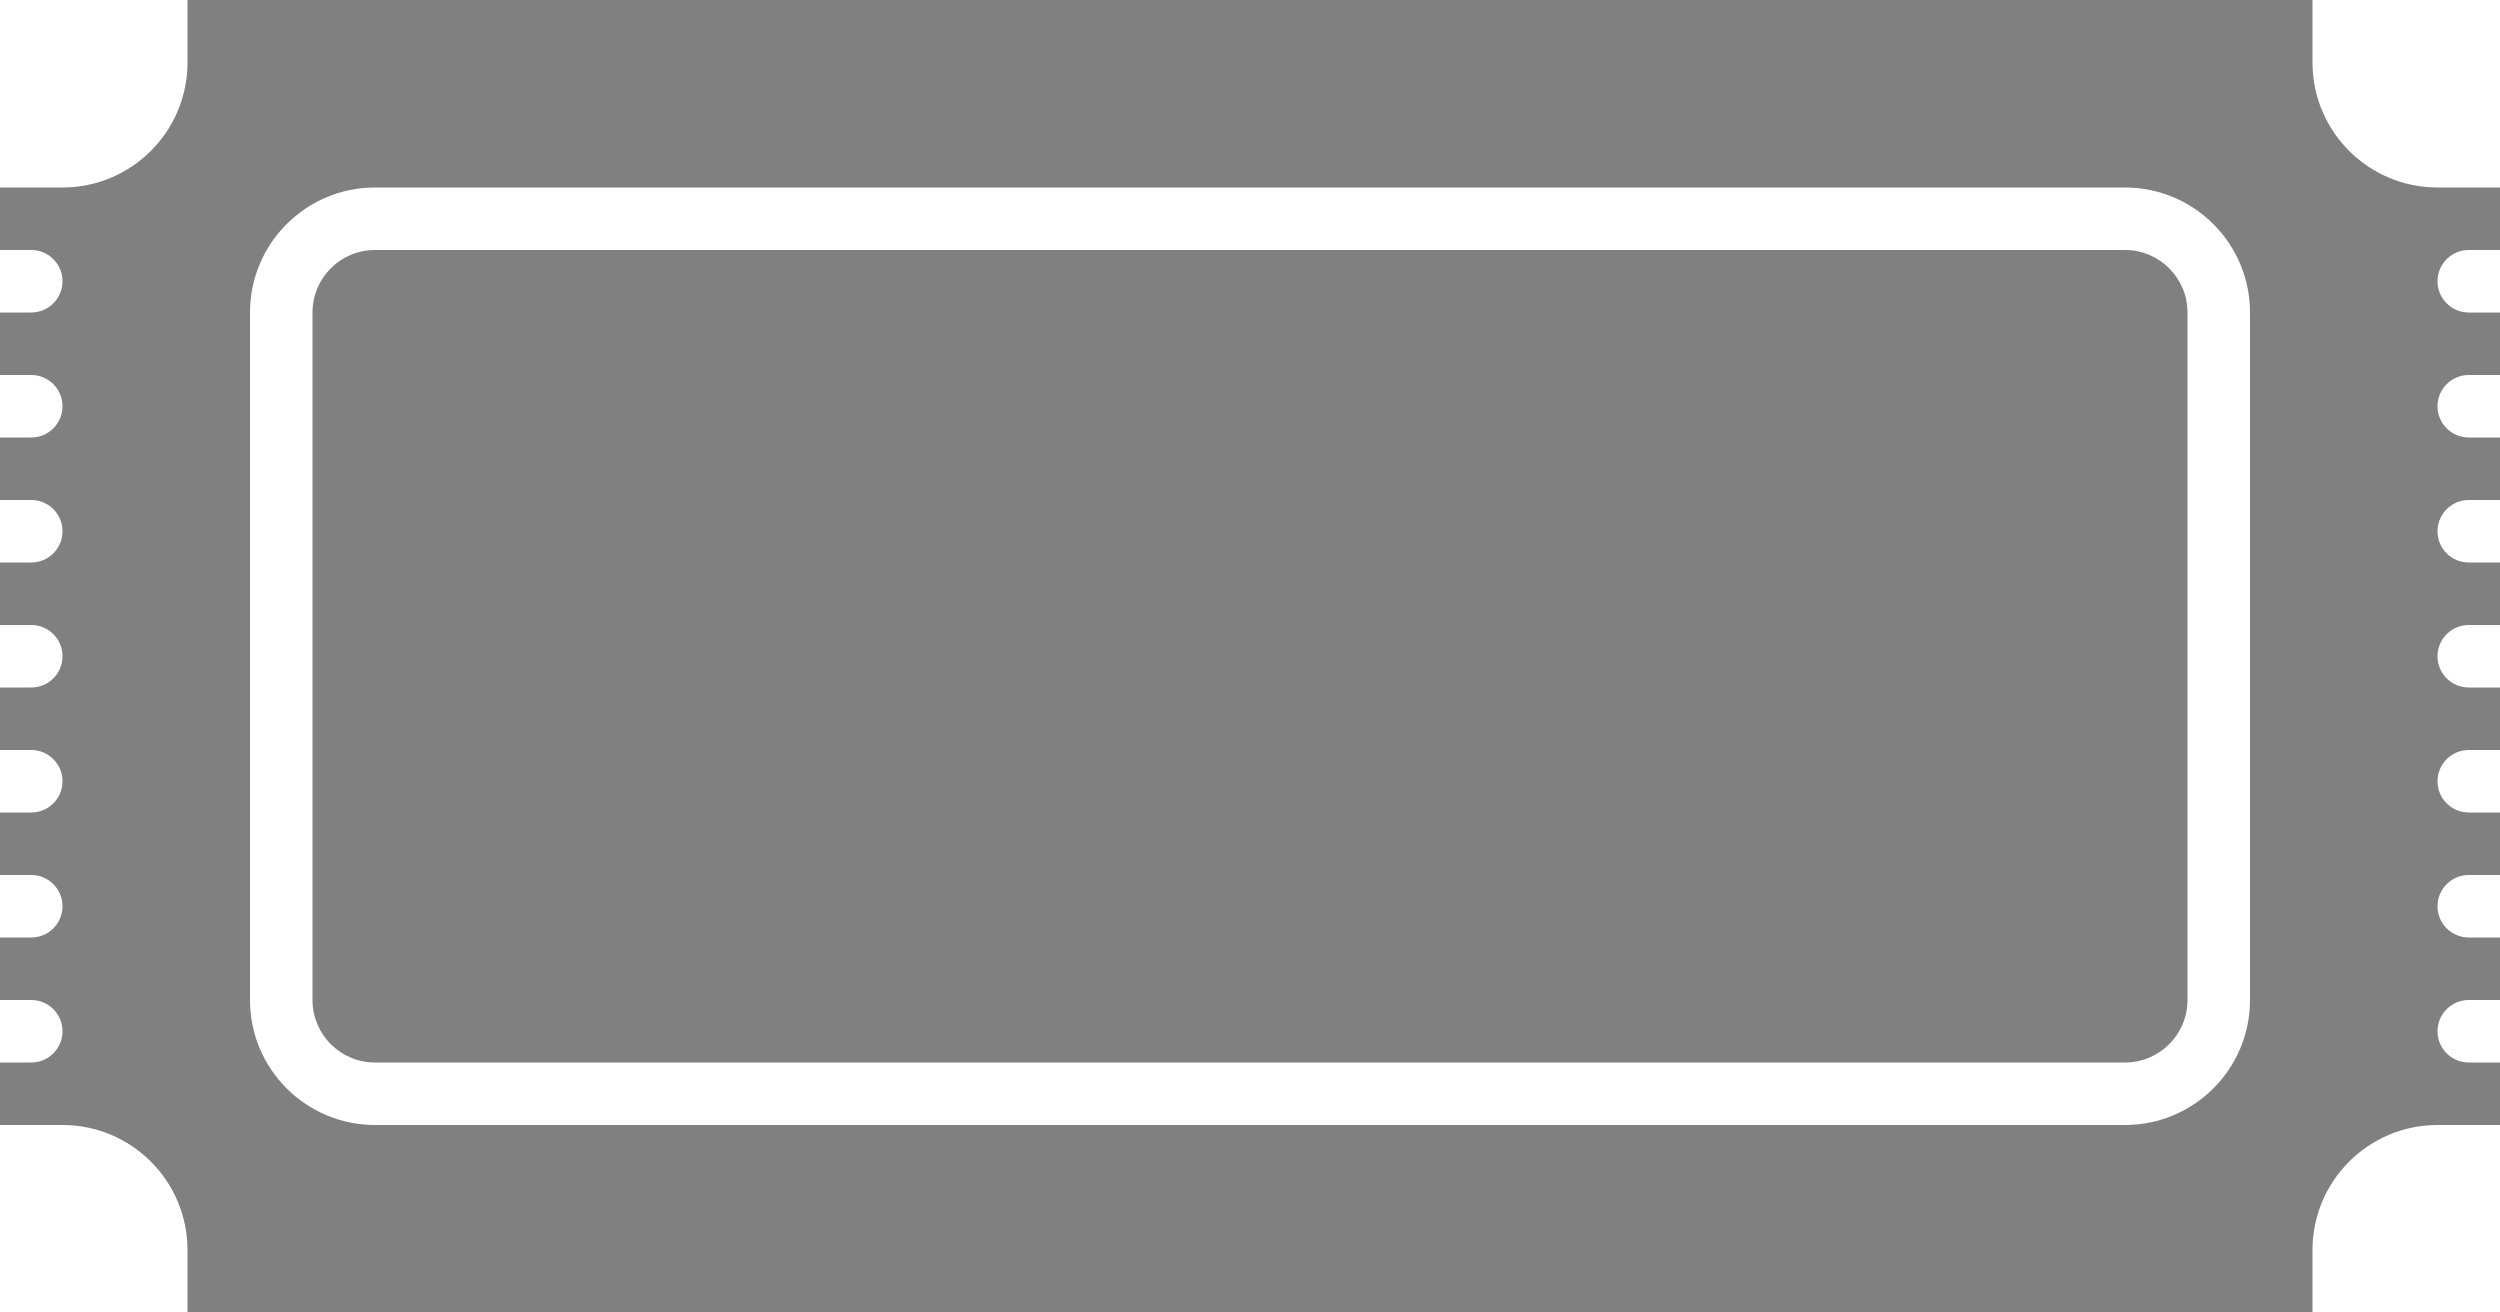<?xml version="1.0" encoding="UTF-8" standalone="no"?>
<!-- Uploaded to: SVG Repo, www.svgrepo.com, Generator: SVG Repo Mixer Tools -->

<svg
   fill="#000000"
   width="800"
   height="420"
   viewBox="0 -4 40 21"
   version="1.1"
   id="svg1"
   sodipodi:docname="ticket.svg"
   inkscape:version="1.3.2 (091e20e, 2023-11-25)"
   xmlns:inkscape="http://www.inkscape.org/namespaces/inkscape"
   xmlns:sodipodi="http://sodipodi.sourceforge.net/DTD/sodipodi-0.dtd"
   xmlns="http://www.w3.org/2000/svg"
   xmlns:svg="http://www.w3.org/2000/svg"
   xmlns:rdf="http://www.w3.org/1999/02/22-rdf-syntax-ns#"
   xmlns:cc="http://creativecommons.org/ns#"
   xmlns:dc="http://purl.org/dc/elements/1.1/">
  <defs
     id="defs1" />
  <sodipodi:namedview
     id="namedview1"
     pagecolor="#ffffff"
     bordercolor="#000000"
     borderopacity="0.25"
     inkscape:showpageshadow="2"
     inkscape:pageopacity="0.0"
     inkscape:pagecheckerboard="0"
     inkscape:deskcolor="#d1d1d1"
     inkscape:zoom="0.6725"
     inkscape:cx="400"
     inkscape:cy="201.48699"
     inkscape:window-width="1392"
     inkscape:window-height="1212"
     inkscape:window-x="85"
     inkscape:window-y="25"
     inkscape:window-maximized="0"
     inkscape:current-layer="svg1" />
  <title
     id="title1">ticket</title>
  <path
     d="M 39.5,13 H 40 v 1 h -1 c -1.104,0 -2,0.896 -2,2 v 1 H 3 V 16 C 3,14.896 2.104,14 1,14 H 0 V 13 H 0.5 C 0.776,13 1,12.776 1,12.5 1,12.224 0.776,12 0.5,12 H 0 V 11 H 0.5 C 0.776,11 1,10.776 1,10.5 1,10.224 0.776,10 0.5,10 H 0 V 9 H 0.5 C 0.776,9 1,8.776 1,8.5 1,8.224 0.776,8 0.5,8 H 0 V 7 H 0.5 C 0.776,7 1,6.776 1,6.5 1,6.224 0.776,6 0.5,6 H 0 V 5 H 0.5 C 0.776,5 1,4.776 1,4.5 1,4.224 0.776,4 0.5,4 H 0 V 3 H 0.5 C 0.776,3 1,2.776 1,2.5 1,2.224 0.776,2 0.5,2 H 0 V 1 H 0.5 C 0.776,1 1,0.776 1,0.5 1,0.224 0.776,0 0.5,0 H 0 v -1 h 1 c 1.104,0 2,-0.896 2,-2 v -1 h 34 v 1 c 0,1.104 0.896,2 2,2 h 1 V 0 H 39.5 C 39.224,0 39,0.224 39,0.5 39,0.776 39.224,1 39.5,1 H 40 V 2 H 39.5 C 39.224,2 39,2.224 39,2.5 39,2.776 39.224,3 39.5,3 H 40 V 4 H 39.5 C 39.224,4 39,4.224 39,4.5 39,4.776 39.224,5 39.5,5 H 40 V 6 H 39.5 C 39.224,6 39,6.224 39,6.5 39,6.776 39.224,7 39.5,7 H 40 V 8 H 39.5 C 39.224,8 39,8.224 39,8.5 39,8.776 39.224,9 39.5,9 H 40 v 1 h -0.5 c -0.276,0 -0.5,0.224 -0.5,0.5 0,0.276 0.224,0.5 0.5,0.5 H 40 v 1 h -0.5 c -0.276,0 -0.5,0.224 -0.5,0.5 0,0.276 0.224,0.5 0.5,0.5 z M 36,1 c 0,-1.104 -0.896,-2 -2,-2 H 6 C 4.896,-1 4,-0.104 4,1 v 11 c 0,1.104 0.896,2 2,2 h 28 c 1.104,0 2,-0.896 2,-2 z M 34,13 H 6 C 5.447,13 5,12.552 5,12 V 1 C 5,0.447 5.447,0 6,0 h 28 c 0.552,0 1,0.447 1,1 v 11 c 0,0.552 -0.448,1 -1,1 z"
     id="path1"
     sodipodi:nodetypes="sccssccssccsssccsssccsssccsssccsssccsssccsssccssccssccsssccsssccsssccsssccsssccsssccsssssssssssssssssssss"
     style="fill:#808080" />
</svg>
